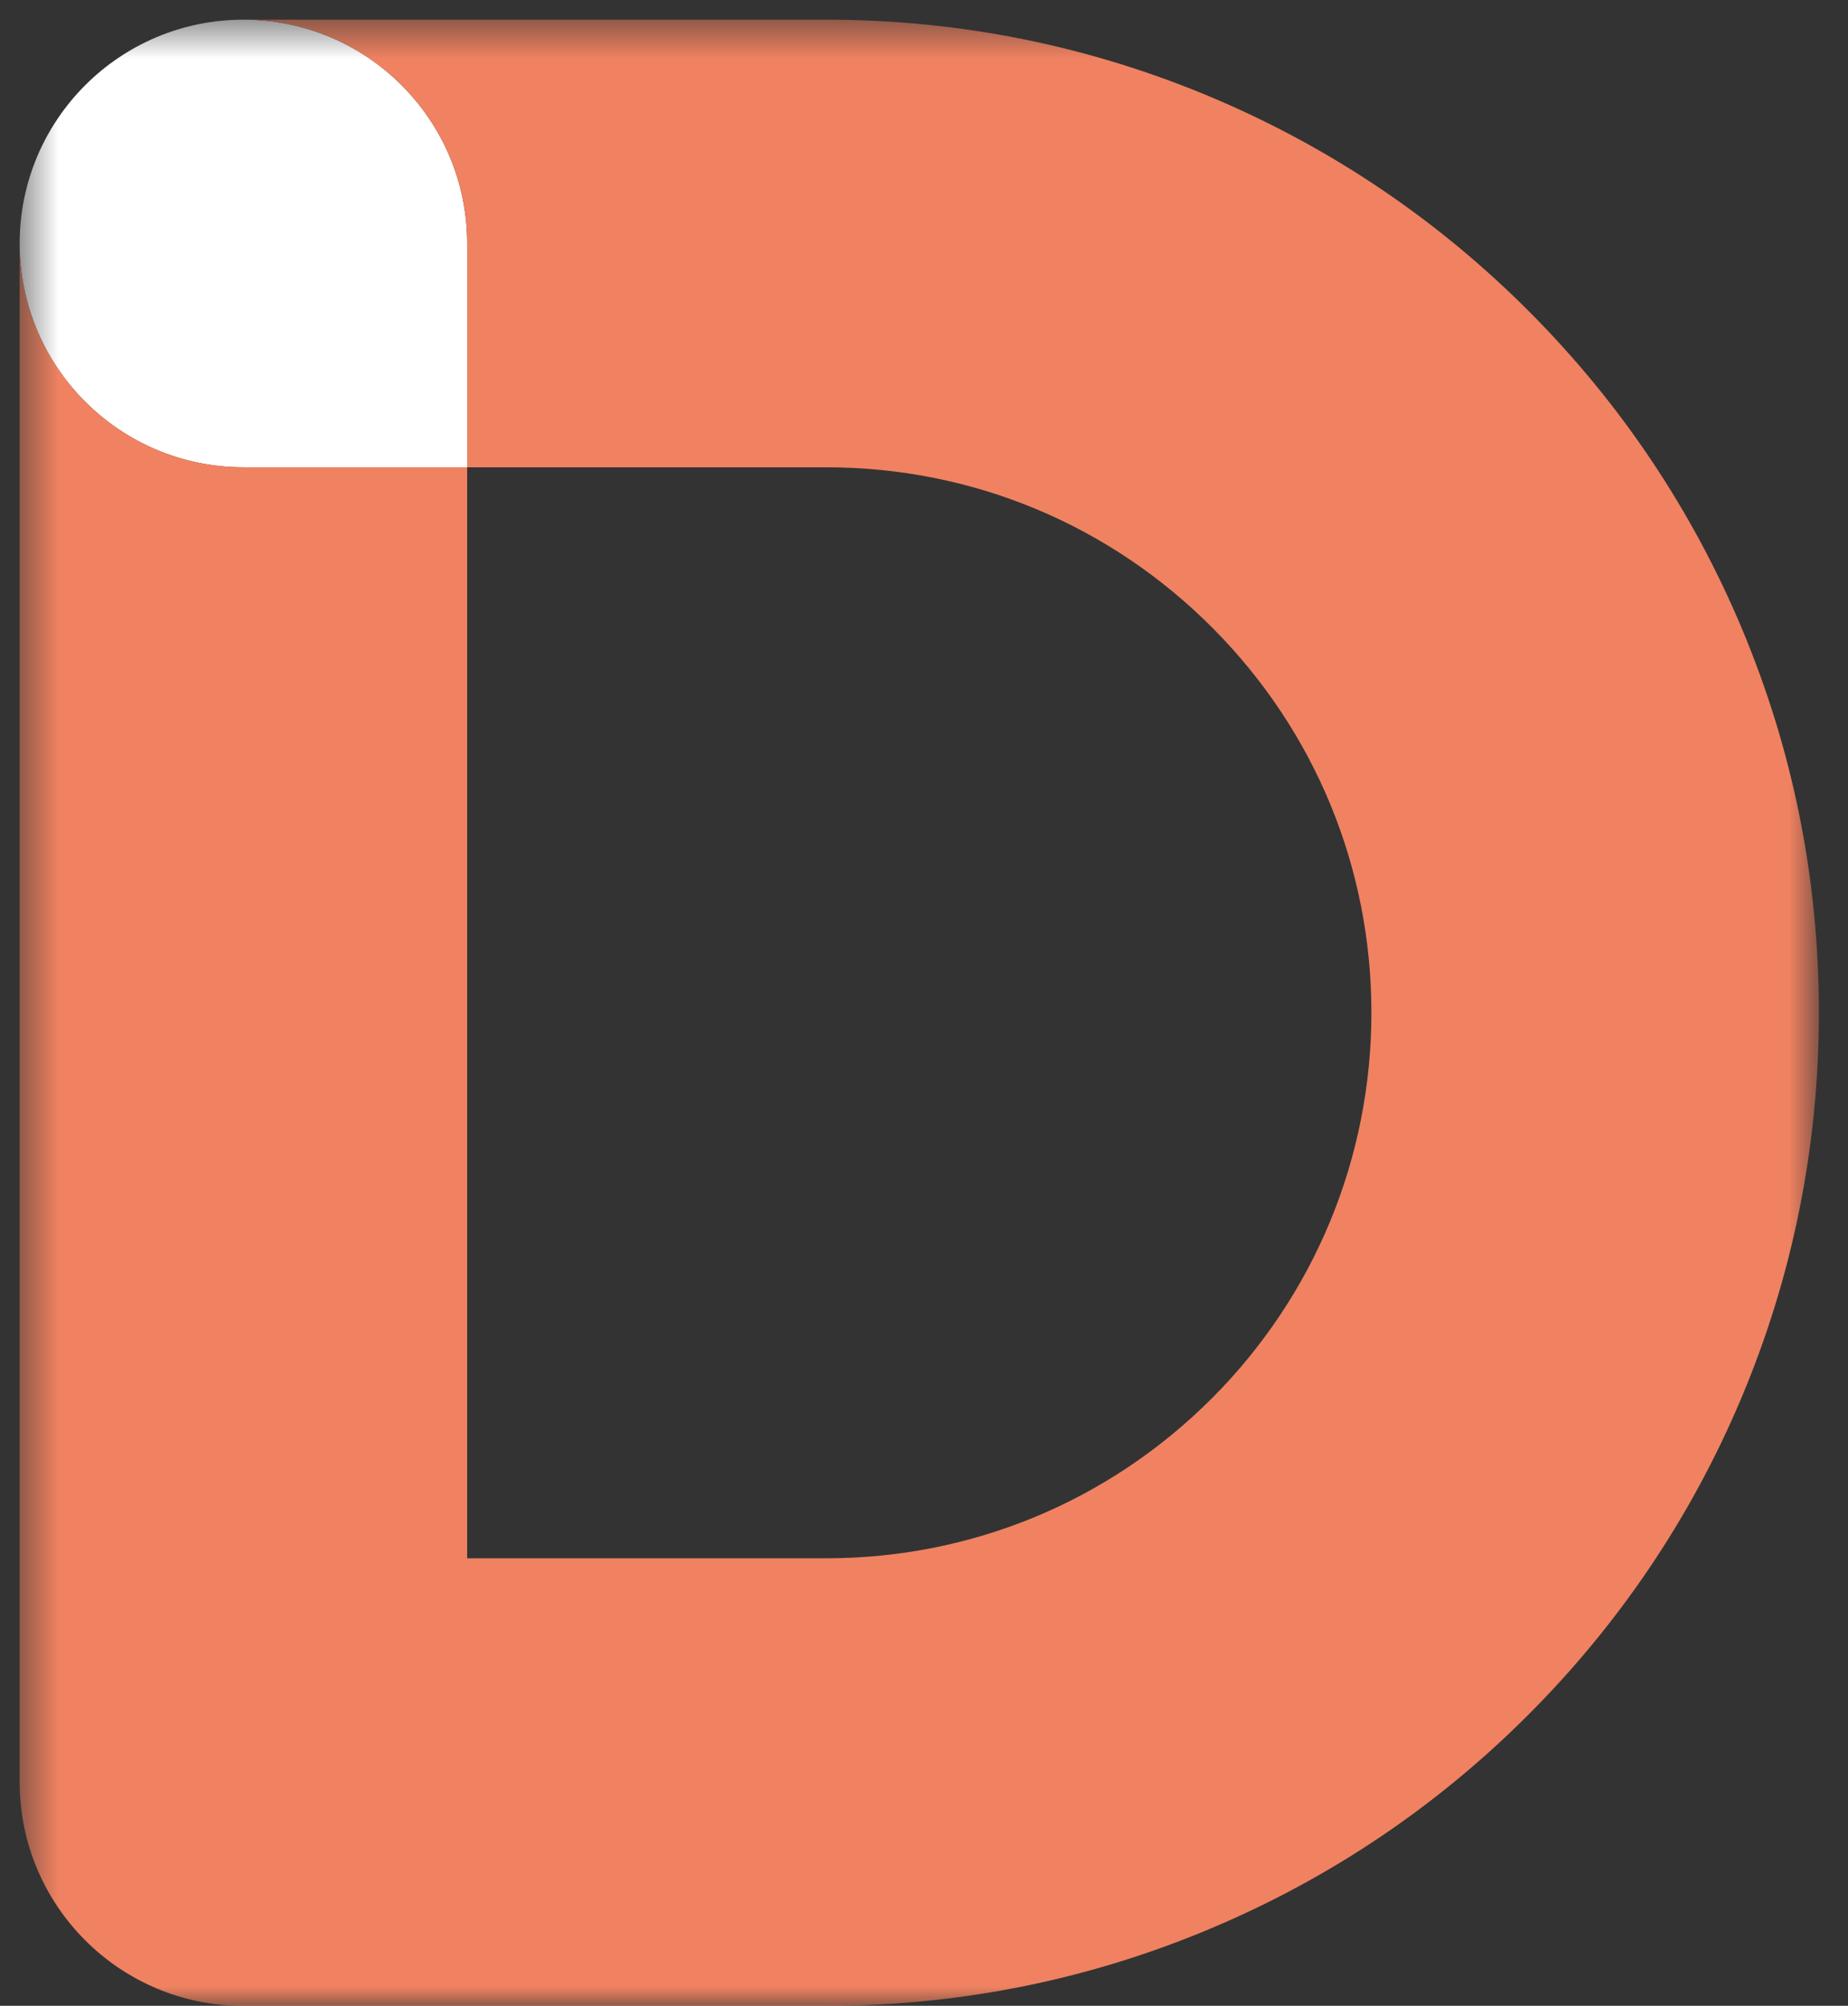 <svg width="47" height="51" viewBox="0 0 47 51" fill="none" xmlns="http://www.w3.org/2000/svg">
<rect x="0" y="0" width="47" height="51" fill="#333333" stroke="none"/>
<mask id="mask0_1098_136" style="mask-type:luminance" maskUnits="userSpaceOnUse" x="0" y="0" width="47" height="51">
<path d="M46.258 0.5H0.5V51H46.258V0.5Z" fill="white"/>
</mask>
<g mask="url(#mask0_1098_136)">
<path d="M11.881 11.879V6.189C11.881 3.047 9.333 0.5 6.191 0.5C3.049 0.5 0.5 3.047 0.5 6.191C0.5 9.334 3.049 11.881 6.191 11.881H11.881V11.879Z" fill="white"/>
<path d="M11.881 39.621V11.879H6.191C3.049 11.879 0.5 9.333 0.5 6.191V45.311C0.5 48.453 3.049 51.002 6.191 51.002H21.009C24.415 51.002 27.722 50.334 30.84 49.014C33.846 47.742 36.547 45.924 38.864 43.605C41.18 41.289 43.001 38.588 44.273 35.581C45.591 32.464 46.26 29.156 46.26 25.75C46.26 22.344 45.599 19.072 44.296 15.97C43.037 12.977 41.236 10.285 38.942 7.973C36.623 5.633 33.915 3.794 30.893 2.508C27.758 1.175 24.434 0.5 21.009 0.5H6.191C9.333 0.5 11.881 3.047 11.881 6.191V11.881H21.009C24.736 11.881 28.234 13.34 30.859 15.986C33.451 18.601 34.879 22.068 34.879 25.75C34.879 29.432 33.436 32.937 30.817 35.558C28.198 38.177 24.713 39.621 21.009 39.621H11.881Z" fill="#F08261"/>
</g>
</svg>
